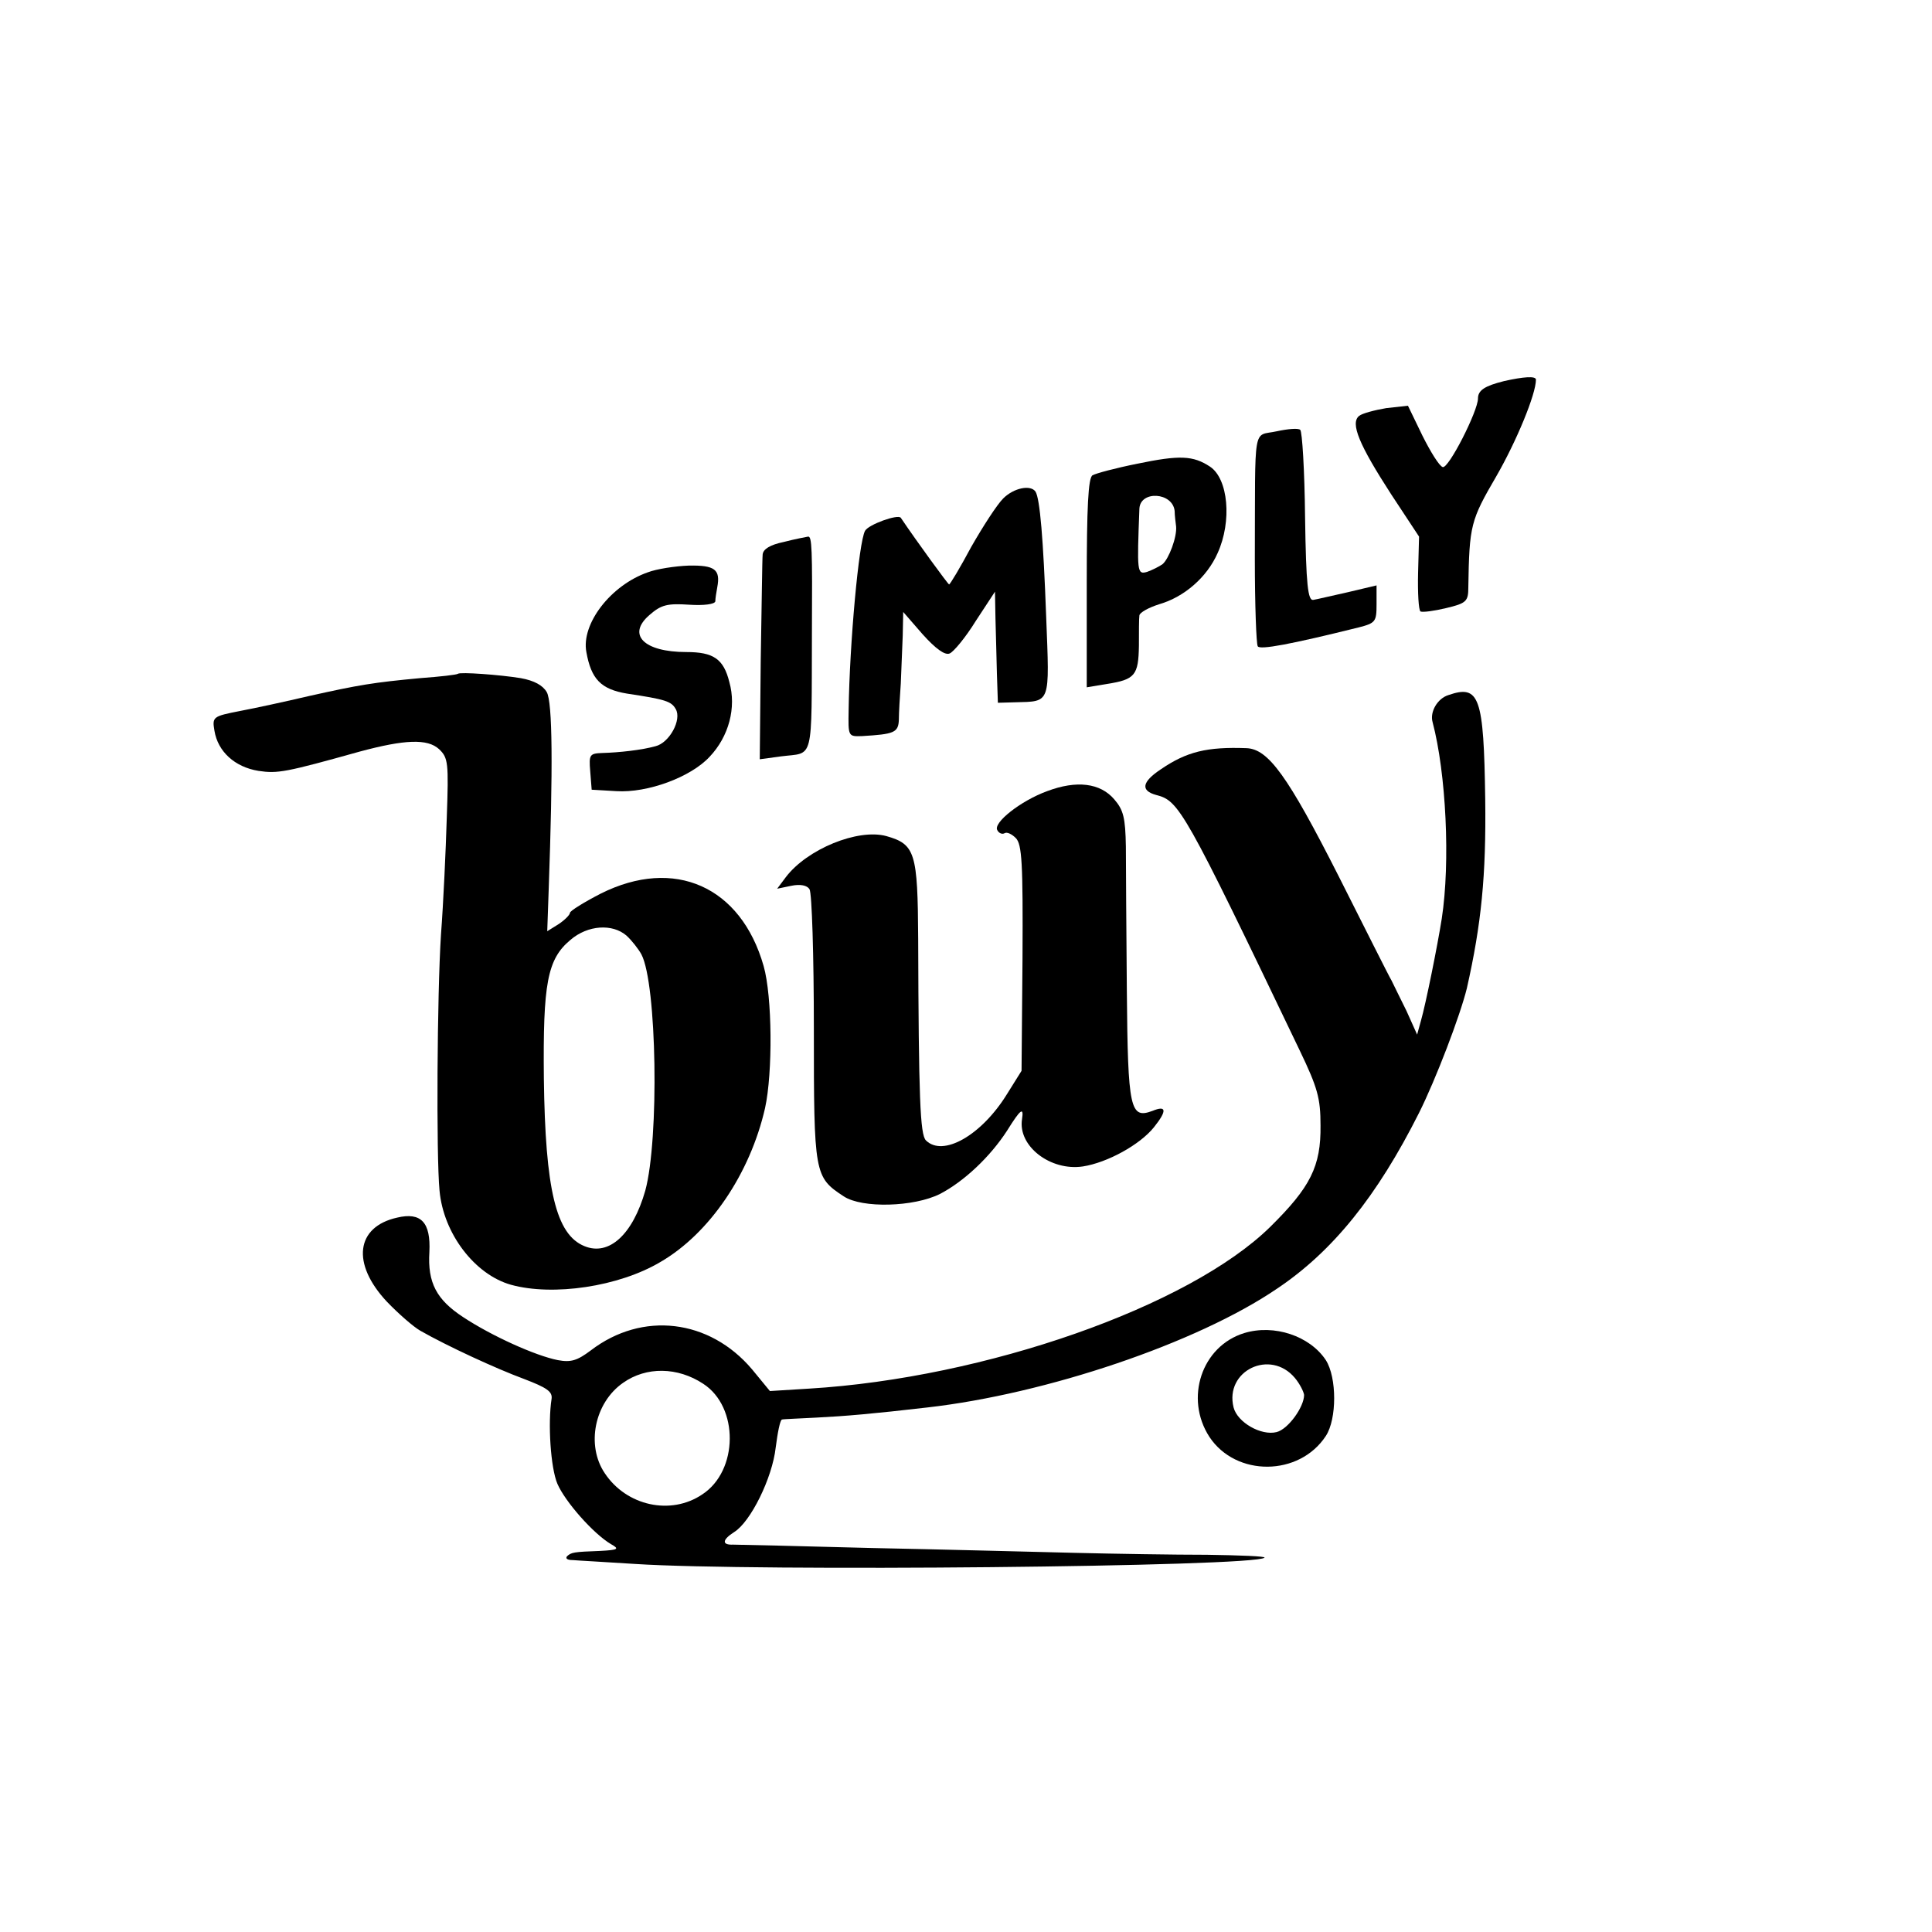<?xml version="1.0" standalone="no"?>
<!DOCTYPE svg PUBLIC "-//W3C//DTD SVG 20010904//EN"
 "http://www.w3.org/TR/2001/REC-SVG-20010904/DTD/svg10.dtd">
<svg version="1.0" xmlns="http://www.w3.org/2000/svg"
 width="400pt" height="400pt" viewBox="0 0 400 400"
 preserveAspectRatio="xMidYMid meet">
<g transform="translate(0,400) scale(0.1,-0.1)"
fill="#000000" stroke="none">
<path d="M3114 3211 c-40 -10 -54 -19 -54 -36 0 -26 -61 -146 -73 -142 -7 2
-25 31 -42 65 l-30 62 -45 -5 c-24 -4 -50 -11 -56 -16 -19 -15 0 -60 66 -162
l58 -88 -2 -75 c-1 -41 1 -77 5 -80 5 -2 28 1 53 7 42 10 46 14 46 43 2 129 5
139 58 230 42 73 82 170 82 200 0 8 -26 6 -66 -3z"/>
<path d="M2643 3107 c-50 -11 -44 21 -45 -264 0 -95 3 -176 6 -181 4 -8 68 4
209 39 35 9 37 12 37 48 l0 39 -59 -14 c-32 -7 -65 -15 -72 -16 -11 -2 -15 30
-17 172 -1 96 -6 177 -10 180 -4 4 -26 2 -49 -3z"/>
<path d="M2355 3040 c-45 -9 -86 -20 -93 -24 -9 -5 -12 -66 -12 -223 l0 -216
42 7 c58 9 65 18 66 79 0 28 0 57 1 63 1 6 19 16 41 23 52 15 99 56 121 106
30 66 22 154 -16 179 -35 23 -63 24 -150 6z m77 -98 c0 -9 2 -24 3 -32 2 -22
-15 -67 -28 -78 -7 -5 -21 -12 -32 -16 -21 -6 -21 -1 -16 131 2 38 69 34 73
-5z"/>
<path d="M2077 2968 c-13 -13 -42 -58 -66 -100 -23 -43 -44 -78 -46 -78 -2 0
-67 89 -100 138 -6 8 -67 -14 -74 -27 -13 -23 -32 -233 -34 -371 -1 -55 -1
-55 28 -54 66 4 75 7 76 34 0 14 2 48 4 75 1 28 3 72 4 99 l1 49 40 -46 c27
-30 46 -44 56 -40 8 3 33 33 54 67 l40 61 1 -55 c1 -30 2 -82 3 -115 l2 -60
36 1 c74 2 71 -5 64 177 -6 163 -13 244 -22 259 -10 15 -45 8 -67 -14z"/>
<path d="M1623 2878 c-29 -6 -43 -15 -44 -26 -1 -9 -2 -109 -4 -221 l-2 -203
44 6 c69 9 63 -17 64 256 1 176 0 200 -8 199 -5 -1 -27 -5 -50 -11z"/>
<path d="M1341 2815 c-77 -27 -138 -107 -127 -165 10 -56 30 -77 84 -86 80
-12 92 -16 101 -32 13 -22 -13 -70 -42 -77 -29 -8 -75 -13 -110 -14 -26 -1
-28 -3 -25 -38 l3 -38 51 -3 c65 -4 154 29 193 71 40 42 56 102 41 155 -12 48
-33 62 -89 62 -88 0 -124 36 -76 77 24 21 37 24 82 21 30 -2 53 1 54 7 0 6 2
18 4 29 7 37 -5 46 -59 45 -28 -1 -67 -7 -85 -14z"/>
<path d="M948 2605 c-2 -2 -37 -6 -78 -9 -97 -9 -127 -14 -230 -37 -47 -11
-111 -25 -143 -31 -56 -11 -58 -12 -53 -41 7 -43 42 -75 91 -83 40 -6 56 -3
210 40 93 25 140 27 164 5 19 -18 20 -28 16 -142 -2 -67 -7 -176 -12 -242 -8
-123 -10 -458 -3 -530 8 -89 73 -174 148 -195 87 -24 223 -4 309 47 102 59
186 183 217 319 16 73 15 231 -3 294 -47 165 -185 226 -337 150 -35 -18 -64
-36 -64 -40 0 -4 -11 -15 -23 -23 l-24 -15 3 86 c9 253 8 388 -4 409 -8 14
-26 24 -54 29 -43 7 -125 13 -130 9z m349 -542 c11 -10 25 -28 31 -39 32 -61
37 -382 8 -489 -26 -91 -75 -136 -126 -115 -59 24 -81 117 -84 347 -2 197 7
247 55 287 36 31 87 34 116 9z"/>
<path d="M2999 2561 c-23 -7 -39 -35 -33 -56 28 -106 37 -290 19 -407 -9 -57
-33 -176 -43 -211 l-8 -29 -22 49 c-13 26 -27 55 -31 63 -5 8 -54 106 -110
217 -105 207 -145 262 -190 264 -82 3 -124 -7 -178 -44 -39 -26 -42 -44 -9
-53 47 -12 57 -28 297 -529 37 -77 43 -99 43 -155 1 -85 -21 -128 -104 -210
-168 -165 -590 -313 -955 -335 l-81 -5 -37 45 c-88 104 -227 121 -334 39 -28
-21 -41 -25 -68 -20 -46 9 -137 50 -196 89 -55 36 -74 71 -70 135 3 61 -17 83
-67 71 -85 -19 -95 -95 -21 -174 24 -25 55 -52 69 -60 56 -32 158 -79 215
-100 47 -18 59 -26 57 -41 -8 -51 -2 -143 12 -176 16 -37 74 -103 111 -125 18
-10 15 -12 -22 -14 -56 -2 -60 -3 -69 -11 -4 -5 1 -8 12 -8 10 -1 69 -4 129
-8 245 -16 1285 -6 1303 13 3 3 -51 5 -119 6 -68 0 -191 2 -274 4 -82 2 -271
7 -420 10 -148 4 -278 7 -287 7 -24 -1 -23 10 2 26 34 21 79 112 86 175 4 31
9 57 13 58 3 1 35 2 71 4 60 3 118 8 230 21 246 28 558 133 724 246 115 77
207 191 294 364 35 70 85 201 99 258 30 133 40 233 38 391 -3 213 -12 238 -76
216z m-1543 -1426 c74 -48 73 -180 -2 -229 -65 -44 -157 -24 -202 44 -39 58
-21 146 38 187 48 34 113 33 166 -2z"/>
<path d="M2168 2362 c-55 -20 -113 -66 -103 -81 3 -6 10 -9 15 -6 5 3 15 -2
23 -10 13 -13 15 -52 14 -248 l-2 -234 -30 -48 c-53 -86 -133 -131 -168 -96
-12 12 -15 88 -16 417 -1 179 -6 196 -66 213 -59 16 -164 -27 -208 -85 l-18
-24 29 6 c19 4 33 1 38 -7 5 -8 9 -138 9 -289 0 -302 1 -307 62 -347 38 -25
145 -22 199 5 50 26 104 77 139 131 28 45 35 50 31 24 -9 -56 59 -108 126 -98
51 8 118 45 147 81 28 35 26 46 -3 34 -46 -17 -51 2 -53 249 -1 124 -2 258 -2
298 -1 60 -5 76 -24 98 -29 34 -78 40 -139 17z"/>
<path d="M2576 1240 c-88 -27 -124 -135 -72 -215 55 -83 186 -82 241 2 23 35
23 121 0 157 -33 50 -107 75 -169 56z m105 -93 c10 -12 18 -28 19 -35 0 -25
-33 -71 -57 -77 -32 -8 -81 20 -89 51 -19 76 76 122 127 61z"/>
</g>
</svg>
